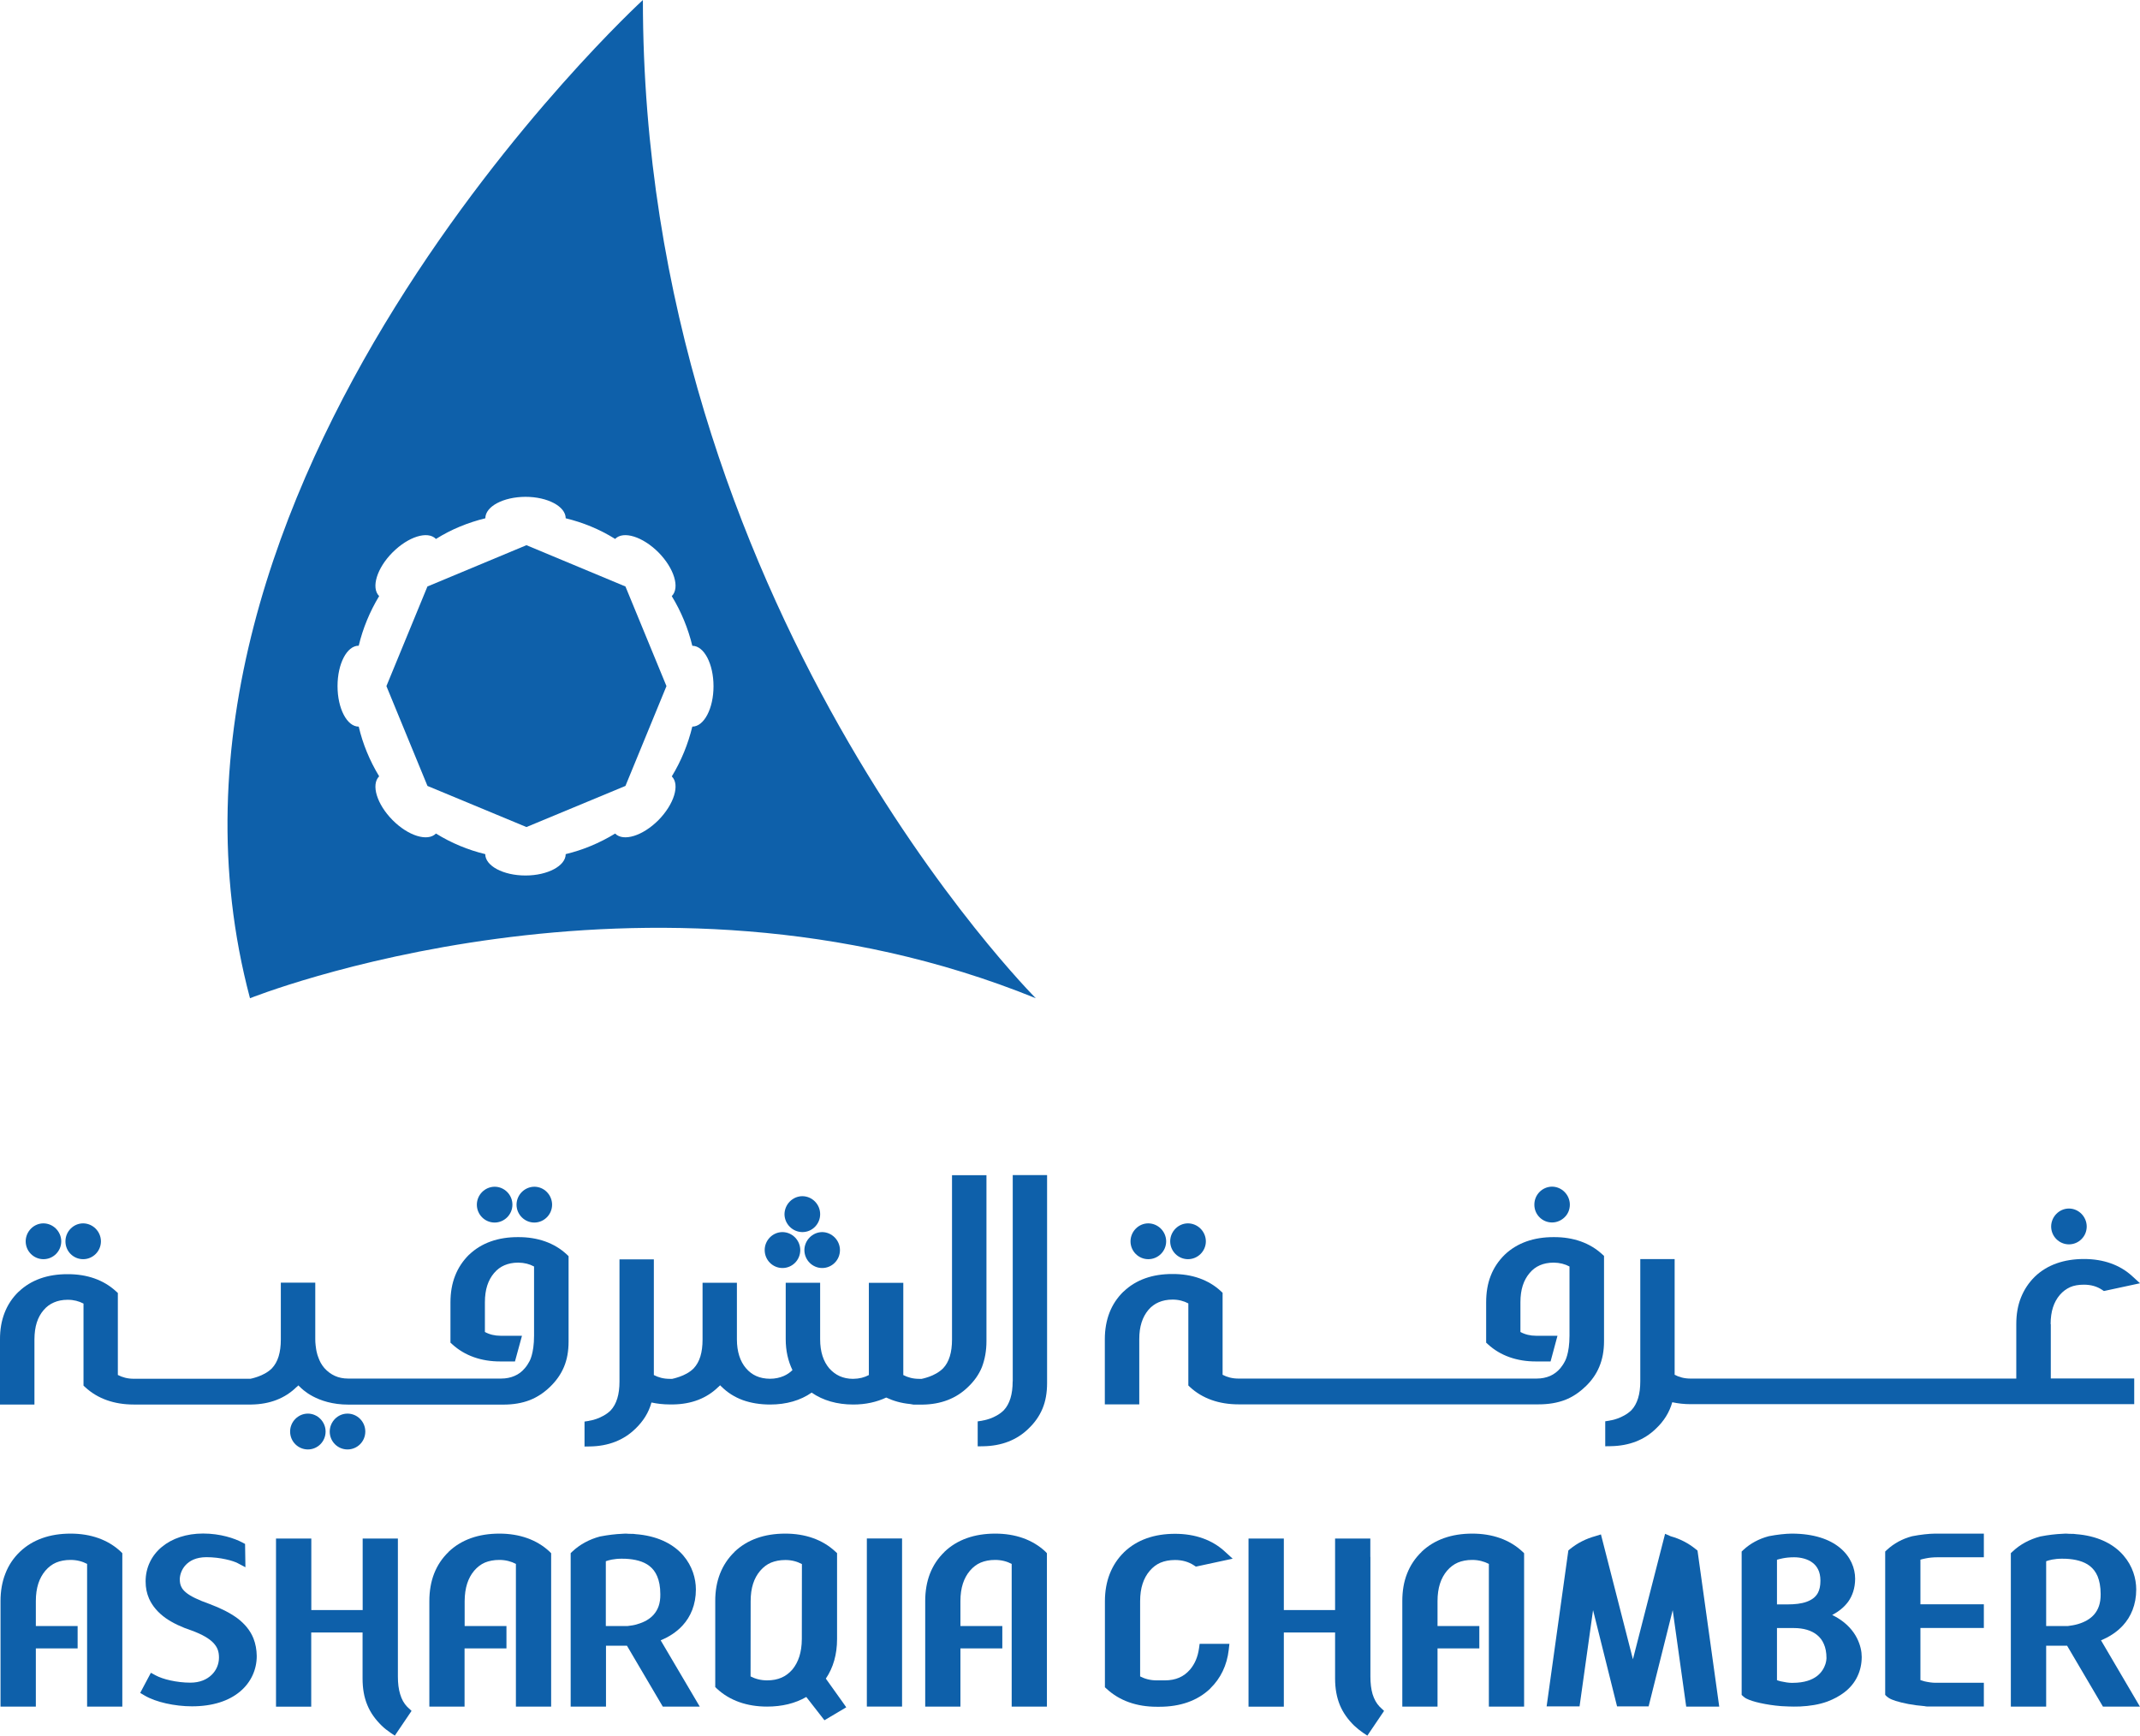 <?xml version="1.0" encoding="UTF-8"?>
<svg width="127px" height="103px" viewBox="0 0 127 103" version="1.1" xmlns="http://www.w3.org/2000/svg" xmlns:xlink="http://www.w3.org/1999/xlink">
    <title>3F3C87AB-7DB0-451B-97C4-04B77B720798</title>
    <g id="Page-1" stroke="none" stroke-width="1" fill="none" fill-rule="evenodd">
        <g id="Home" transform="translate(-1604, -6446)" fill="#0E60AA" fill-rule="nonzero">
            <g id="شعار-الغرفة-01" transform="translate(1604, 6446)">
                <g id="Group" transform="translate(13.501, 0)">
                    <path d="M24.652,0 C24.652,0 -6.767,28.798 1.335,59.24 C1.335,59.24 24.818,49.835 47.969,59.24 C47.969,59.235 24.652,35.962 24.652,0 Z M27.585,43.121 L27.585,43.121 C27.335,44.147 26.935,45.142 26.368,46.075 L26.368,46.075 C26.862,46.567 26.503,47.724 25.578,48.667 C24.642,49.609 23.492,49.96 23.004,49.468 L23.004,49.468 C22.078,50.034 21.09,50.442 20.071,50.688 L20.071,50.688 C20.071,51.385 18.999,51.956 17.684,51.956 C16.363,51.956 15.297,51.385 15.297,50.688 L15.297,50.688 C14.278,50.442 13.29,50.034 12.375,49.468 L12.369,49.468 C11.881,49.96 10.726,49.609 9.795,48.667 C8.865,47.729 8.511,46.567 8.995,46.075 L9,46.069 C8.438,45.142 8.027,44.147 7.788,43.121 L7.783,43.121 C7.091,43.121 6.53,42.042 6.53,40.717 C6.53,39.392 7.086,38.319 7.783,38.319 L7.788,38.319 C8.033,37.292 8.443,36.297 9,35.375 L8.995,35.37 C8.511,34.878 8.865,33.715 9.795,32.783 C10.731,31.846 11.881,31.484 12.369,31.982 L12.375,31.982 C13.29,31.406 14.283,31.008 15.302,30.757 L15.302,30.757 C15.302,30.055 16.368,29.489 17.684,29.484 C18.999,29.484 20.071,30.055 20.071,30.757 L20.071,30.757 C21.085,31.003 22.083,31.406 23.004,31.982 L23.004,31.982 C23.492,31.484 24.642,31.846 25.578,32.783 C26.503,33.721 26.862,34.878 26.368,35.375 L26.368,35.381 C26.93,36.302 27.335,37.297 27.585,38.324 L27.585,38.324 C28.282,38.324 28.843,39.397 28.843,40.728 L28.843,40.728 C28.843,42.042 28.282,43.121 27.585,43.121 Z" id="Shape"></path>
                    <polygon id="Path" points="23.617 34.805 17.741 32.354 11.865 34.805 11.865 34.805 9.431 40.717 11.865 46.635 11.865 46.64 17.741 49.081 23.617 46.64 26.051 40.717"></polygon>
                </g>
                <path d="M92.108,72.547 C92.394,72.547 92.659,72.427 92.852,72.238 C93.049,72.05 93.164,71.783 93.164,71.484 C93.158,70.903 92.685,70.426 92.108,70.421 C91.531,70.426 91.058,70.898 91.058,71.484 C91.052,72.081 91.531,72.547 92.108,72.547 Z" id="Path"></path>
                <path d="M70.502,74.726 C71.074,74.726 71.563,74.26 71.563,73.663 C71.557,73.081 71.084,72.605 70.502,72.6 C69.925,72.6 69.451,73.081 69.446,73.663 C69.446,74.26 69.93,74.726 70.502,74.726 Z" id="Path"></path>
                <path d="M68.146,74.726 C68.723,74.726 69.207,74.26 69.207,73.663 C69.202,73.081 68.729,72.605 68.146,72.6 C67.569,72.6 67.096,73.081 67.091,73.663 C67.091,74.26 67.574,74.726 68.146,74.726 Z" id="Path"></path>
                <path d="M122.783,73.846 C123.069,73.846 123.334,73.731 123.526,73.537 C123.719,73.348 123.838,73.081 123.838,72.783 C123.833,72.202 123.36,71.72 122.783,71.72 C122.206,71.72 121.732,72.202 121.727,72.783 C121.727,73.38 122.211,73.846 122.783,73.846 Z" id="Path"></path>
                <path d="M92.217,73.417 C91.032,73.411 90.038,73.757 89.3,74.459 L89.3,74.459 C88.931,74.82 88.65,75.239 88.468,75.71 C88.281,76.182 88.197,76.711 88.197,77.287 L88.197,79.68 L88.301,79.774 C89.035,80.45 90.023,80.801 91.172,80.795 L92.02,80.795 L92.43,79.271 L91.167,79.271 C90.808,79.271 90.501,79.193 90.231,79.046 L90.231,77.281 C90.231,76.517 90.423,75.967 90.772,75.553 C90.954,75.333 91.156,75.187 91.385,75.087 C91.614,74.988 91.884,74.93 92.207,74.93 C92.56,74.935 92.872,75.014 93.143,75.16 C93.143,75.16 93.143,78.753 93.143,79.266 C93.143,80.345 92.867,80.79 92.867,80.79 C92.794,80.937 92.701,81.068 92.607,81.188 C92.42,81.408 92.217,81.555 91.994,81.654 C91.76,81.754 91.5,81.811 91.188,81.811 L73.492,81.811 C73.133,81.811 72.826,81.728 72.556,81.586 L72.556,76.721 L72.457,76.627 C71.724,75.946 70.736,75.6 69.587,75.606 C68.401,75.6 67.408,75.946 66.675,76.653 L66.669,76.658 L66.669,76.653 C66.305,77.009 66.025,77.428 65.843,77.899 C65.661,78.371 65.567,78.9 65.567,79.47 C65.567,81.246 65.567,83.021 65.567,83.021 L65.567,83.341 L67.611,83.341 L67.611,83.021 C67.611,83.021 67.611,80.68 67.611,79.47 C67.611,78.706 67.803,78.156 68.151,77.737 L68.146,77.742 C68.328,77.528 68.531,77.381 68.765,77.281 C68.999,77.182 69.264,77.124 69.587,77.124 C69.945,77.124 70.252,77.208 70.523,77.35 L70.523,82.22 L70.621,82.314 C71.355,82.995 72.348,83.341 73.497,83.341 L91.312,83.341 C91.905,83.341 92.42,83.252 92.878,83.079 C93.335,82.901 93.725,82.634 94.084,82.288 L94.089,82.288 C94.448,81.942 94.729,81.555 94.911,81.11 C95.098,80.664 95.192,80.167 95.192,79.591 L95.192,74.532 L95.088,74.438 C94.354,73.757 93.366,73.411 92.217,73.417 Z" id="Path"></path>
                <path d="M60.097,81.979 C60.097,82.356 60.055,82.691 59.967,82.979 C59.878,83.267 59.748,83.503 59.571,83.691 C59.332,83.932 59.01,84.095 58.745,84.189 C58.609,84.236 58.495,84.267 58.417,84.283 C58.375,84.294 58.344,84.299 58.323,84.299 L58.303,84.304 L58.297,84.309 L58.022,84.351 L58.022,85.833 L58.344,85.828 C59.441,85.812 60.351,85.456 61.038,84.781 L61.038,84.781 C61.038,84.781 61.043,84.781 61.043,84.775 L61.043,84.775 C61.402,84.435 61.677,84.048 61.865,83.602 C62.052,83.157 62.14,82.655 62.14,82.078 L62.14,69.735 L60.102,69.735 L60.102,81.979 L60.097,81.979 Z" id="Path"></path>
                <path d="M121.696,78.58 C121.696,77.816 121.888,77.266 122.237,76.852 C122.419,76.637 122.627,76.491 122.85,76.386 C123.079,76.286 123.35,76.239 123.672,76.239 C124.093,76.239 124.452,76.344 124.748,76.543 L124.858,76.616 L127,76.155 L126.548,75.742 C125.814,75.061 124.826,74.715 123.677,74.715 C122.486,74.715 121.493,75.061 120.765,75.757 L120.76,75.763 C120.396,76.119 120.12,76.538 119.933,77.009 C119.746,77.48 119.658,78.004 119.658,78.58 L119.658,81.811 L100.319,81.811 C99.96,81.811 99.653,81.728 99.383,81.586 L99.383,80.026 C99.383,77.894 99.383,75.035 99.383,75.035 L99.383,74.721 L97.344,74.721 L97.344,81.974 C97.344,82.351 97.303,82.686 97.214,82.974 C97.126,83.262 96.996,83.498 96.819,83.686 C96.575,83.927 96.252,84.089 95.987,84.184 C95.857,84.231 95.738,84.262 95.66,84.278 C95.618,84.288 95.587,84.294 95.561,84.294 L95.54,84.299 L95.535,84.304 L95.264,84.346 L95.264,85.828 L95.587,85.823 C96.684,85.807 97.594,85.451 98.28,84.775 L98.28,84.775 C98.28,84.77 98.286,84.77 98.286,84.77 L98.286,84.77 C98.748,84.33 99.071,83.822 99.242,83.215 C99.58,83.288 99.944,83.33 100.324,83.33 L126.657,83.33 L126.657,81.806 L121.706,81.806 L121.706,78.58 L121.696,78.58 Z" id="Path"></path>
                <path d="M29.354,72.552 C29.926,72.552 30.41,72.081 30.41,71.489 C30.41,70.903 29.931,70.426 29.354,70.426 C28.777,70.432 28.304,70.903 28.299,71.489 C28.299,72.081 28.777,72.552 29.354,72.552 Z" id="Path"></path>
                <path d="M31.71,72.552 C32.282,72.552 32.765,72.081 32.765,71.489 C32.76,70.903 32.287,70.426 31.71,70.426 C31.133,70.432 30.659,70.903 30.654,71.489 C30.654,72.081 31.138,72.552 31.71,72.552 Z" id="Path"></path>
                <g id="Group" transform="translate(45.381, 70.987)">
                    <path d="M2.236,2.131 C2.829,2.131 3.292,1.644 3.292,1.068 C3.292,0.492 2.829,0.005 2.236,0 C1.654,0.005 1.186,0.482 1.175,1.068 C1.18,1.65 1.654,2.126 2.236,2.131 Z" id="Path"></path>
                    <path d="M1.056,4.263 C1.633,4.263 2.111,3.797 2.111,3.195 C2.106,2.613 1.638,2.137 1.056,2.131 C0.478,2.131 0,2.613 0,3.195 C0,3.797 0.484,4.263 1.056,4.263 Z" id="Path"></path>
                    <path d="M2.356,3.195 C2.356,3.792 2.839,4.263 3.411,4.263 C3.988,4.263 4.467,3.797 4.467,3.195 C4.462,2.613 3.988,2.137 3.411,2.131 C2.834,2.137 2.361,2.618 2.356,3.195 Z" id="Path"></path>
                </g>
                <path d="M58.542,79.591 C58.542,78.439 58.542,70.054 58.542,70.054 L58.542,69.74 L56.498,69.74 L56.498,79.491 C56.498,79.868 56.457,80.204 56.368,80.492 C56.28,80.78 56.15,81.01 55.973,81.199 C55.729,81.445 55.406,81.607 55.141,81.701 C55.011,81.749 54.891,81.78 54.813,81.801 C54.772,81.811 54.741,81.817 54.72,81.822 L54.709,81.827 L54.543,81.827 C54.184,81.827 53.877,81.743 53.607,81.602 L53.607,76.129 L51.563,76.129 L51.563,81.602 C51.298,81.743 51.002,81.822 50.627,81.827 C50.321,81.827 50.061,81.769 49.827,81.665 C49.598,81.56 49.395,81.408 49.213,81.204 C48.865,80.795 48.672,80.225 48.672,79.481 C48.672,78.255 48.672,76.444 48.672,76.444 L48.672,76.124 L46.629,76.124 L46.629,79.476 C46.629,80.162 46.769,80.769 47.029,81.309 C46.873,81.46 46.701,81.576 46.509,81.659 C46.275,81.759 46.01,81.822 45.693,81.822 C45.079,81.817 44.621,81.607 44.273,81.199 C43.925,80.795 43.732,80.219 43.732,79.476 L43.732,76.124 L41.694,76.124 L41.694,79.497 C41.694,79.874 41.652,80.209 41.564,80.497 C41.475,80.785 41.345,81.015 41.163,81.209 C40.924,81.45 40.602,81.607 40.331,81.701 C40.201,81.749 40.082,81.78 40.004,81.801 C39.962,81.811 39.931,81.817 39.91,81.822 L39.905,81.827 L39.739,81.827 C39.38,81.827 39.073,81.743 38.803,81.602 L38.803,80.041 C38.803,77.91 38.803,75.05 38.803,75.05 L38.803,74.736 L36.764,74.736 L36.764,81.989 C36.764,82.366 36.723,82.702 36.634,82.99 C36.546,83.278 36.416,83.513 36.239,83.702 C36,83.943 35.672,84.105 35.412,84.199 C35.277,84.247 35.163,84.278 35.079,84.294 C35.038,84.304 35.007,84.309 34.986,84.309 L34.965,84.315 L34.96,84.32 L34.689,84.362 L34.689,85.844 L35.012,85.839 C36.104,85.823 37.014,85.467 37.705,84.791 L37.705,84.791 C37.711,84.786 37.711,84.786 37.711,84.786 L37.711,84.786 C38.168,84.346 38.496,83.838 38.662,83.231 C39.005,83.304 39.364,83.346 39.744,83.346 L39.941,83.346 L39.947,83.346 C41.044,83.33 41.949,82.979 42.64,82.298 L42.64,82.298 C42.645,82.298 42.645,82.298 42.645,82.298 L42.645,82.298 C42.677,82.267 42.703,82.236 42.739,82.209 C42.76,82.23 42.781,82.251 42.801,82.277 L42.801,82.277 C42.807,82.277 42.807,82.277 42.807,82.277 C42.807,82.283 42.812,82.283 42.812,82.283 L42.812,82.283 C43.165,82.639 43.597,82.911 44.081,83.089 C44.564,83.262 45.11,83.351 45.703,83.351 C46.665,83.351 47.502,83.11 48.168,82.644 C48.839,83.11 49.676,83.351 50.638,83.351 C51.376,83.351 52.026,83.204 52.593,82.937 C53.014,83.136 53.487,83.272 54.002,83.32 L54.002,83.32 L54.184,83.351 L54.205,83.356 L54.746,83.356 L54.751,83.356 C55.848,83.341 56.753,82.99 57.45,82.309 L57.45,82.309 L57.45,82.309 L57.45,82.309 C57.809,81.968 58.089,81.581 58.271,81.136 C58.448,80.67 58.542,80.167 58.542,79.591 Z" id="Path"></path>
                <path d="M18.273,83.89 C17.696,83.89 17.217,84.372 17.217,84.954 C17.217,85.556 17.701,86.017 18.273,86.017 C18.845,86.017 19.323,85.551 19.323,84.954 C19.323,84.372 18.845,83.89 18.273,83.89 Z" id="Path"></path>
                <path d="M4.935,74.726 C5.507,74.726 5.99,74.26 5.99,73.663 C5.985,73.081 5.512,72.605 4.935,72.6 C4.358,72.6 3.884,73.081 3.884,73.663 C3.879,74.26 4.358,74.726 4.935,74.726 Z" id="Path"></path>
                <path d="M2.579,74.726 C3.156,74.726 3.635,74.26 3.635,73.663 C3.63,73.081 3.156,72.605 2.579,72.6 C2.002,72.6 1.529,73.081 1.524,73.663 C1.524,74.26 2.007,74.726 2.579,74.726 Z" id="Path"></path>
                <path d="M20.623,83.89 C20.046,83.89 19.573,84.367 19.568,84.954 C19.568,85.556 20.051,86.017 20.623,86.017 C21.195,86.017 21.679,85.556 21.679,84.954 C21.679,84.367 21.201,83.89 20.623,83.89 Z" id="Path"></path>
                <path d="M33.629,74.438 C32.895,73.757 31.902,73.411 30.753,73.417 C29.567,73.411 28.574,73.757 27.841,74.459 L27.836,74.459 C27.472,74.82 27.191,75.239 27.009,75.71 C26.822,76.182 26.733,76.711 26.733,77.287 L26.733,79.68 L26.837,79.774 C27.576,80.45 28.559,80.801 29.713,80.795 L30.561,80.795 L30.977,79.271 L29.713,79.271 C29.354,79.271 29.047,79.193 28.777,79.046 L28.777,77.281 C28.777,76.517 28.969,75.967 29.318,75.553 C29.505,75.333 29.703,75.187 29.937,75.087 C30.171,74.988 30.436,74.93 30.758,74.93 C31.117,74.935 31.424,75.014 31.694,75.16 C31.694,75.16 31.694,78.753 31.694,79.266 C31.694,80.345 31.419,80.79 31.419,80.79 C31.341,80.937 31.257,81.068 31.153,81.188 C30.971,81.408 30.769,81.555 30.535,81.654 C30.306,81.754 30.041,81.811 29.734,81.811 L20.67,81.811 C20.363,81.811 20.098,81.754 19.869,81.649 C19.641,81.544 19.433,81.392 19.251,81.188 C19.167,81.094 19.1,80.989 19.032,80.874 C18.985,80.785 18.944,80.691 18.907,80.596 L18.892,80.549 L18.887,80.544 L18.887,80.544 C18.85,80.445 18.819,80.35 18.798,80.246 L18.783,80.183 C18.767,80.099 18.751,80.01 18.741,79.91 C18.736,79.879 18.731,79.858 18.731,79.842 L18.731,79.837 L18.731,79.832 C18.715,79.711 18.71,79.596 18.71,79.47 L18.71,76.119 L16.666,76.119 L16.666,79.491 C16.666,79.868 16.624,80.204 16.536,80.492 C16.448,80.78 16.318,81.01 16.136,81.204 C15.896,81.445 15.574,81.602 15.309,81.696 C15.179,81.743 15.064,81.775 14.981,81.796 C14.94,81.806 14.908,81.811 14.888,81.817 L14.877,81.822 L7.93,81.822 C7.571,81.822 7.264,81.738 6.994,81.597 L6.994,76.732 L6.89,76.637 C6.152,75.956 5.169,75.611 4.014,75.616 C2.829,75.611 1.836,75.956 1.102,76.663 L1.097,76.669 L1.097,76.663 C0.364,77.376 -0.005,78.334 0,79.481 C0,81.256 0,83.032 0,83.032 L0,83.351 L2.044,83.351 L2.044,83.032 C2.044,83.032 2.044,80.691 2.044,79.481 C2.049,78.716 2.231,78.166 2.584,77.753 C2.766,77.538 2.969,77.391 3.203,77.292 C3.432,77.192 3.702,77.135 4.02,77.135 C4.378,77.135 4.685,77.219 4.956,77.36 L4.956,82.23 L5.06,82.325 C5.793,83.005 6.781,83.351 7.935,83.351 L14.914,83.351 L14.919,83.351 C16.016,83.335 16.921,82.984 17.607,82.304 L17.613,82.309 L17.618,82.304 C17.649,82.272 17.675,82.241 17.706,82.215 L17.774,82.283 L17.774,82.283 L17.779,82.288 L17.784,82.288 L17.784,82.288 C17.883,82.393 18.783,83.356 20.681,83.356 L29.869,83.356 C30.462,83.356 30.977,83.267 31.429,83.094 C31.887,82.916 32.282,82.649 32.641,82.304 L32.641,82.304 C32.999,81.958 33.28,81.57 33.467,81.125 C33.655,80.68 33.743,80.183 33.743,79.607 L33.743,74.548 L33.629,74.438 Z" id="Path"></path>
                <g id="Group" transform="translate(0.031, 91.007)">
                    <path d="M62.005,1.068 C61.246,0.361 60.227,0.005 59.031,0.005 C57.803,0.005 56.774,0.361 56.015,1.089 L56.015,1.095 C55.635,1.461 55.349,1.891 55.157,2.383 C54.969,2.87 54.876,3.414 54.876,4.011 L54.876,10.27 L56.966,10.27 L56.966,6.818 L59.452,6.818 L59.452,5.488 L56.966,5.488 L56.966,4.011 C56.966,3.215 57.169,2.639 57.528,2.21 C57.72,1.985 57.928,1.828 58.173,1.723 C58.417,1.623 58.693,1.566 59.025,1.566 C59.4,1.566 59.727,1.655 60.008,1.802 L60.008,10.27 L62.099,10.27 L62.099,1.168 L62.005,1.068 Z" id="Path"></path>
                    <path d="M7.129,1.068 C6.37,0.361 5.351,0.005 4.155,0.005 C2.933,0.005 1.903,0.361 1.144,1.089 L1.139,1.095 C0.759,1.461 0.473,1.891 0.286,2.383 C0.094,2.87 0,3.414 0,4.011 L0,10.27 L2.096,10.27 L2.096,6.818 L4.576,6.818 L4.576,5.488 L2.096,5.488 L2.096,4.011 C2.096,3.215 2.298,2.639 2.657,2.21 C2.85,1.985 3.058,1.828 3.302,1.723 C3.541,1.623 3.822,1.566 4.155,1.566 C4.534,1.566 4.857,1.655 5.138,1.802 L5.138,10.27 L7.228,10.27 L7.228,1.168 L7.129,1.068 Z" id="Path"></path>
                    <path d="M71.126,6.808 C71.053,7.337 70.871,7.74 70.595,8.07 C70.403,8.29 70.195,8.447 69.951,8.552 C69.711,8.657 69.425,8.714 69.098,8.714 L68.614,8.714 C68.235,8.714 67.912,8.625 67.631,8.479 C67.631,7.635 67.631,4.195 67.631,4.017 C67.631,3.221 67.834,2.645 68.198,2.215 C68.391,1.99 68.599,1.833 68.843,1.728 C69.087,1.629 69.363,1.571 69.701,1.571 C70.138,1.571 70.512,1.681 70.829,1.891 L70.939,1.964 L73.123,1.493 L72.67,1.079 C71.911,0.372 70.892,0.016 69.701,0.016 C68.474,0.016 67.444,0.372 66.685,1.1 L66.68,1.105 C65.926,1.843 65.541,2.833 65.541,4.017 C65.541,4.273 65.541,8.981 65.541,8.981 L65.541,9.123 L65.645,9.217 C66.409,9.924 67.429,10.28 68.619,10.28 L68.775,10.28 C70.003,10.28 71.032,9.929 71.791,9.201 L71.791,9.196 C72.415,8.589 72.785,7.814 72.889,6.902 L72.93,6.546 L71.162,6.546 L71.126,6.808 Z" id="Path"></path>
                    <path d="M124.655,6.337 C125.123,6.143 125.58,5.865 125.955,5.457 C126.428,4.944 126.745,4.226 126.745,3.32 C126.745,2.671 126.532,1.927 125.991,1.304 C125.456,0.681 124.608,0.199 123.396,0.058 L123.334,0.052 C123.235,0.042 123.136,0.037 123.032,0.021 L123.022,0.021 L123.017,0.021 C122.934,0.016 122.845,0.016 122.757,0.016 C122.72,0.016 122.663,0.005 122.59,0.005 L122.544,0.005 C122.466,0.005 122.403,0.016 122.356,0.016 C121.977,0.031 121.519,0.084 121.062,0.173 L121.051,0.173 L121.041,0.178 C120.417,0.346 119.86,0.639 119.408,1.068 L119.304,1.163 L119.304,10.27 L121.4,10.27 L121.4,6.656 L122.642,6.656 L124.769,10.27 L126.964,10.27 L124.655,6.337 Z M124.249,4.802 C124.015,5.075 123.672,5.263 123.272,5.378 C123.09,5.431 122.897,5.462 122.7,5.488 L121.4,5.488 L121.4,1.644 C121.561,1.582 121.873,1.493 122.356,1.493 C122.403,1.493 122.455,1.498 122.502,1.498 L122.585,1.498 C123.11,1.524 123.63,1.639 124,1.932 C124.182,2.079 124.338,2.268 124.452,2.535 C124.561,2.802 124.634,3.147 124.634,3.598 C124.639,4.153 124.488,4.525 124.249,4.802 Z" id="Shape"></path>
                    <path d="M110.168,6.201 C109.959,5.787 109.595,5.357 109.039,5.017 C108.93,4.949 108.815,4.891 108.701,4.834 C108.722,4.823 108.748,4.813 108.769,4.797 C109.065,4.635 109.387,4.399 109.642,4.059 C109.897,3.708 110.064,3.242 110.064,2.681 C110.064,2.058 109.793,1.367 109.164,0.848 C108.55,0.34 107.619,0.01 106.314,0.005 L106.293,0.005 C105.919,0.01 105.43,0.063 104.947,0.157 L104.936,0.162 L104.926,0.162 C104.354,0.314 103.844,0.587 103.428,0.974 L103.329,1.068 L103.329,9.578 L103.433,9.673 C103.485,9.72 103.537,9.756 103.595,9.788 C103.797,9.893 104.078,9.982 104.437,10.06 C104.796,10.139 105.217,10.207 105.675,10.243 L105.675,10.243 L105.68,10.243 C105.721,10.243 105.763,10.243 105.799,10.249 C106.007,10.259 106.215,10.27 106.429,10.27 C106.553,10.27 106.673,10.27 106.798,10.264 C107.354,10.238 107.916,10.154 108.415,9.971 C108.805,9.824 109.138,9.641 109.413,9.432 C109.772,9.159 110.037,8.829 110.204,8.468 C110.376,8.107 110.454,7.714 110.454,7.321 C110.454,7.012 110.381,6.619 110.168,6.201 Z M105.425,1.555 C105.508,1.534 105.617,1.498 105.763,1.472 C105.945,1.435 106.169,1.409 106.444,1.409 C106.845,1.409 107.25,1.513 107.531,1.728 C107.671,1.833 107.786,1.964 107.869,2.137 C107.952,2.304 108.004,2.524 108.004,2.802 C108.004,3.116 107.947,3.346 107.853,3.524 C107.713,3.781 107.489,3.938 107.177,4.053 C106.871,4.163 106.481,4.205 106.08,4.205 L105.425,4.205 L105.425,1.555 Z M108.301,7.745 C108.228,7.971 108.082,8.243 107.796,8.463 C107.51,8.678 107.068,8.861 106.345,8.861 L106.288,8.861 C106.132,8.861 105.877,8.824 105.654,8.772 C105.565,8.751 105.487,8.725 105.425,8.704 L105.425,5.609 L106.429,5.609 C106.985,5.609 107.474,5.745 107.807,6.022 C107.973,6.159 108.113,6.331 108.207,6.557 C108.306,6.777 108.363,7.054 108.363,7.4 C108.363,7.457 108.347,7.594 108.301,7.745 Z" id="Shape"></path>
                    <path d="M114.27,1.472 C114.452,1.435 114.676,1.409 114.957,1.409 C115.066,1.409 117.39,1.409 117.39,1.409 L117.702,1.409 L117.702,0.005 L117.39,0.005 C117.39,0.005 114.957,0.005 114.811,0.005 C114.437,0.01 113.943,0.063 113.464,0.157 L113.454,0.162 L113.438,0.162 C112.866,0.314 112.362,0.587 111.946,0.974 L111.847,1.068 L111.847,9.578 L111.946,9.673 C112.003,9.72 112.055,9.756 112.112,9.788 C112.211,9.845 112.336,9.887 112.471,9.934 C112.887,10.065 113.496,10.191 114.182,10.243 L114.213,10.249 C114.239,10.254 114.276,10.264 114.333,10.264 C114.582,10.264 117.39,10.264 117.39,10.264 L117.702,10.264 L117.702,8.856 L117.39,8.856 C117.39,8.856 114.92,8.856 114.796,8.856 C114.64,8.856 114.38,8.819 114.161,8.767 C114.078,8.746 114,8.719 113.938,8.699 L113.938,5.604 L117.702,5.604 L117.702,4.2 L113.938,4.2 L113.938,1.55 C114.016,1.529 114.125,1.498 114.27,1.472 Z" id="Path"></path>
                    <path d="M100.709,1.011 L100.61,0.932 C100.168,0.571 99.669,0.314 99.117,0.162 L98.785,0.016 L96.876,7.463 L94.978,0.052 L94.656,0.152 L94.656,0.152 C94.099,0.304 93.585,0.56 93.137,0.927 L93.044,1.005 L91.754,10.259 L93.709,10.259 L94.51,4.546 L95.935,10.259 L97.807,10.259 L99.237,4.546 L100.038,10.27 L101.998,10.27 L100.709,1.011 Z" id="Path"></path>
                    <path d="M81.843,10.275 C81.656,10.081 81.521,9.835 81.427,9.536 C81.339,9.238 81.297,8.887 81.297,8.494 L81.297,1.388 L81.292,1.388 L81.292,0.299 L79.201,0.299 L79.201,1.388 L79.201,1.388 L79.201,4.54 L76.159,4.54 L76.159,0.299 L74.064,0.299 L74.064,10.275 L76.159,10.275 L76.159,5.871 L79.201,5.871 L79.201,8.604 C79.201,9.196 79.295,9.72 79.487,10.186 C79.68,10.647 79.971,11.045 80.34,11.406 C80.507,11.563 80.678,11.694 80.855,11.82 L81.115,11.993 L82.108,10.526 L81.843,10.275 Z" id="Path"></path>
                    <rect id="Rectangle" x="51.413" y="0.293" width="2.09" height="9.976"></rect>
                    <path d="M39.177,6.337 C39.645,6.143 40.103,5.865 40.477,5.457 C40.95,4.944 41.267,4.226 41.267,3.32 C41.267,2.671 41.054,1.927 40.519,1.304 C39.983,0.681 39.135,0.199 37.919,0.058 L37.861,0.052 C37.757,0.042 37.659,0.037 37.56,0.021 L37.549,0.021 L37.539,0.021 C37.461,0.016 37.367,0.016 37.284,0.016 C37.243,0.016 37.191,0.005 37.118,0.005 L37.071,0.005 C36.998,0.005 36.936,0.016 36.889,0.016 C36.509,0.031 36.052,0.084 35.594,0.173 L35.584,0.173 L35.568,0.178 C34.944,0.346 34.393,0.639 33.935,1.068 L33.836,1.163 L33.836,10.27 L35.932,10.27 L35.932,6.656 L37.175,6.656 L39.302,10.27 L41.496,10.27 L39.177,6.337 Z M38.771,4.802 C38.537,5.075 38.199,5.263 37.794,5.378 L37.789,5.378 L37.783,5.384 C37.612,5.436 37.419,5.467 37.222,5.488 L35.922,5.488 L35.922,1.644 C36.083,1.582 36.4,1.493 36.879,1.493 C36.925,1.493 36.977,1.493 37.024,1.498 L37.102,1.498 C37.627,1.524 38.153,1.639 38.517,1.932 C38.704,2.079 38.855,2.268 38.969,2.535 C39.083,2.802 39.156,3.147 39.156,3.598 C39.167,4.153 39.011,4.525 38.771,4.802 Z" id="Shape"></path>
                    <path d="M49.988,10.023 L48.979,8.61 C49.421,7.96 49.645,7.169 49.645,6.263 C49.645,6.038 49.645,1.299 49.645,1.299 L49.645,1.163 L49.541,1.068 C48.781,0.361 47.762,0.005 46.571,0.005 C45.339,0.005 44.315,0.361 43.555,1.089 L43.555,1.095 C42.796,1.833 42.411,2.823 42.416,4.006 C42.416,4.263 42.416,8.971 42.416,8.971 L42.416,9.112 L42.515,9.207 C43.275,9.914 44.299,10.27 45.49,10.27 C46.379,10.27 47.159,10.081 47.819,9.699 L48.896,11.081 L50.191,10.312 L49.988,10.023 Z M47.554,6.263 C47.549,7.054 47.351,7.635 46.993,8.07 C46.8,8.29 46.592,8.447 46.348,8.552 C46.109,8.657 45.823,8.714 45.495,8.714 C45.121,8.714 44.793,8.625 44.512,8.479 C44.512,7.635 44.517,4.195 44.517,4.017 C44.517,3.221 44.715,2.645 45.079,2.215 C45.271,1.99 45.479,1.833 45.724,1.728 C45.968,1.629 46.249,1.571 46.577,1.571 C46.951,1.571 47.273,1.66 47.559,1.812 C47.554,2.629 47.554,5.923 47.554,6.263 Z" id="Shape"></path>
                    <path d="M15.012,6.227 C14.825,5.755 14.492,5.357 14.056,5.027 C13.614,4.703 13.068,4.43 12.412,4.184 C11.731,3.943 11.263,3.718 10.998,3.493 C10.863,3.378 10.774,3.268 10.722,3.147 C10.665,3.027 10.639,2.891 10.639,2.713 C10.639,2.477 10.738,2.137 10.982,1.875 C11.222,1.618 11.591,1.409 12.21,1.403 C12.631,1.403 13.036,1.456 13.364,1.529 C13.692,1.597 13.946,1.692 14.066,1.754 L14.534,2.001 L14.513,0.618 L14.347,0.529 C13.889,0.288 13.052,0 12.022,0 C11.034,0 10.187,0.288 9.578,0.791 C8.965,1.294 8.606,2.027 8.611,2.849 C8.611,3.215 8.679,3.551 8.814,3.86 C9.017,4.315 9.355,4.698 9.792,5.012 C10.223,5.315 10.754,5.562 11.357,5.761 L11.357,5.761 C11.981,5.991 12.392,6.237 12.631,6.489 C12.87,6.745 12.964,6.991 12.964,7.363 C12.964,7.745 12.813,8.112 12.532,8.384 C12.246,8.662 11.83,8.85 11.263,8.85 C10.863,8.85 10.452,8.798 10.088,8.719 C9.724,8.641 9.407,8.526 9.204,8.416 L8.923,8.264 L8.289,9.458 L8.554,9.615 C8.892,9.814 9.334,9.971 9.823,10.081 C10.312,10.191 10.847,10.254 11.362,10.254 C12.6,10.254 13.556,9.929 14.212,9.379 C14.872,8.829 15.21,8.06 15.205,7.258 C15.2,6.897 15.137,6.546 15.012,6.227 Z" id="Path"></path>
                    <path d="M24.128,10.275 C23.941,10.081 23.806,9.835 23.717,9.536 C23.624,9.238 23.582,8.887 23.582,8.494 L23.582,1.388 L23.582,1.388 L23.582,0.299 L21.492,0.299 L21.492,4.54 L18.444,4.54 L18.444,0.299 L16.349,0.299 L16.349,10.275 L18.439,10.275 L18.439,5.871 L21.486,5.871 L21.486,8.604 C21.486,9.196 21.575,9.72 21.772,10.186 C21.96,10.647 22.256,11.045 22.625,11.406 C22.786,11.563 22.958,11.694 23.14,11.82 L23.4,11.993 L24.393,10.526 L24.128,10.275 Z" id="Path"></path>
                    <path d="M32.578,1.068 C31.819,0.361 30.794,0.005 29.604,0.005 C28.376,0.005 27.347,0.361 26.588,1.089 L26.588,1.095 C26.208,1.461 25.922,1.891 25.73,2.383 C25.542,2.87 25.449,3.414 25.449,4.011 L25.449,10.27 L27.539,10.27 L27.539,6.818 L30.025,6.818 L30.025,5.488 L27.544,5.488 L27.544,4.011 C27.55,3.215 27.747,2.639 28.106,2.21 C28.298,1.985 28.506,1.828 28.746,1.723 C28.99,1.623 29.271,1.566 29.604,1.566 C29.978,1.566 30.306,1.655 30.586,1.802 L30.586,10.27 L32.677,10.27 L32.677,1.168 L32.578,1.068 Z" id="Path"></path>
                    <path d="M90.314,1.068 C89.555,0.361 88.535,0.005 87.339,0.005 C86.117,0.005 85.088,0.361 84.329,1.089 L84.329,1.095 C83.949,1.461 83.663,1.891 83.471,2.383 C83.278,2.87 83.19,3.414 83.19,4.011 L83.19,10.27 L85.28,10.27 L85.28,6.818 L87.761,6.818 L87.761,5.488 L85.28,5.488 L85.28,4.011 C85.28,3.215 85.483,2.639 85.842,2.21 C86.034,1.985 86.247,1.828 86.487,1.723 C86.726,1.623 87.012,1.566 87.339,1.566 C87.714,1.566 88.041,1.655 88.327,1.802 L88.327,10.27 L90.418,10.27 L90.418,1.168 L90.314,1.068 Z" id="Path"></path>
                </g>
            </g>
        </g>
    </g>
</svg>